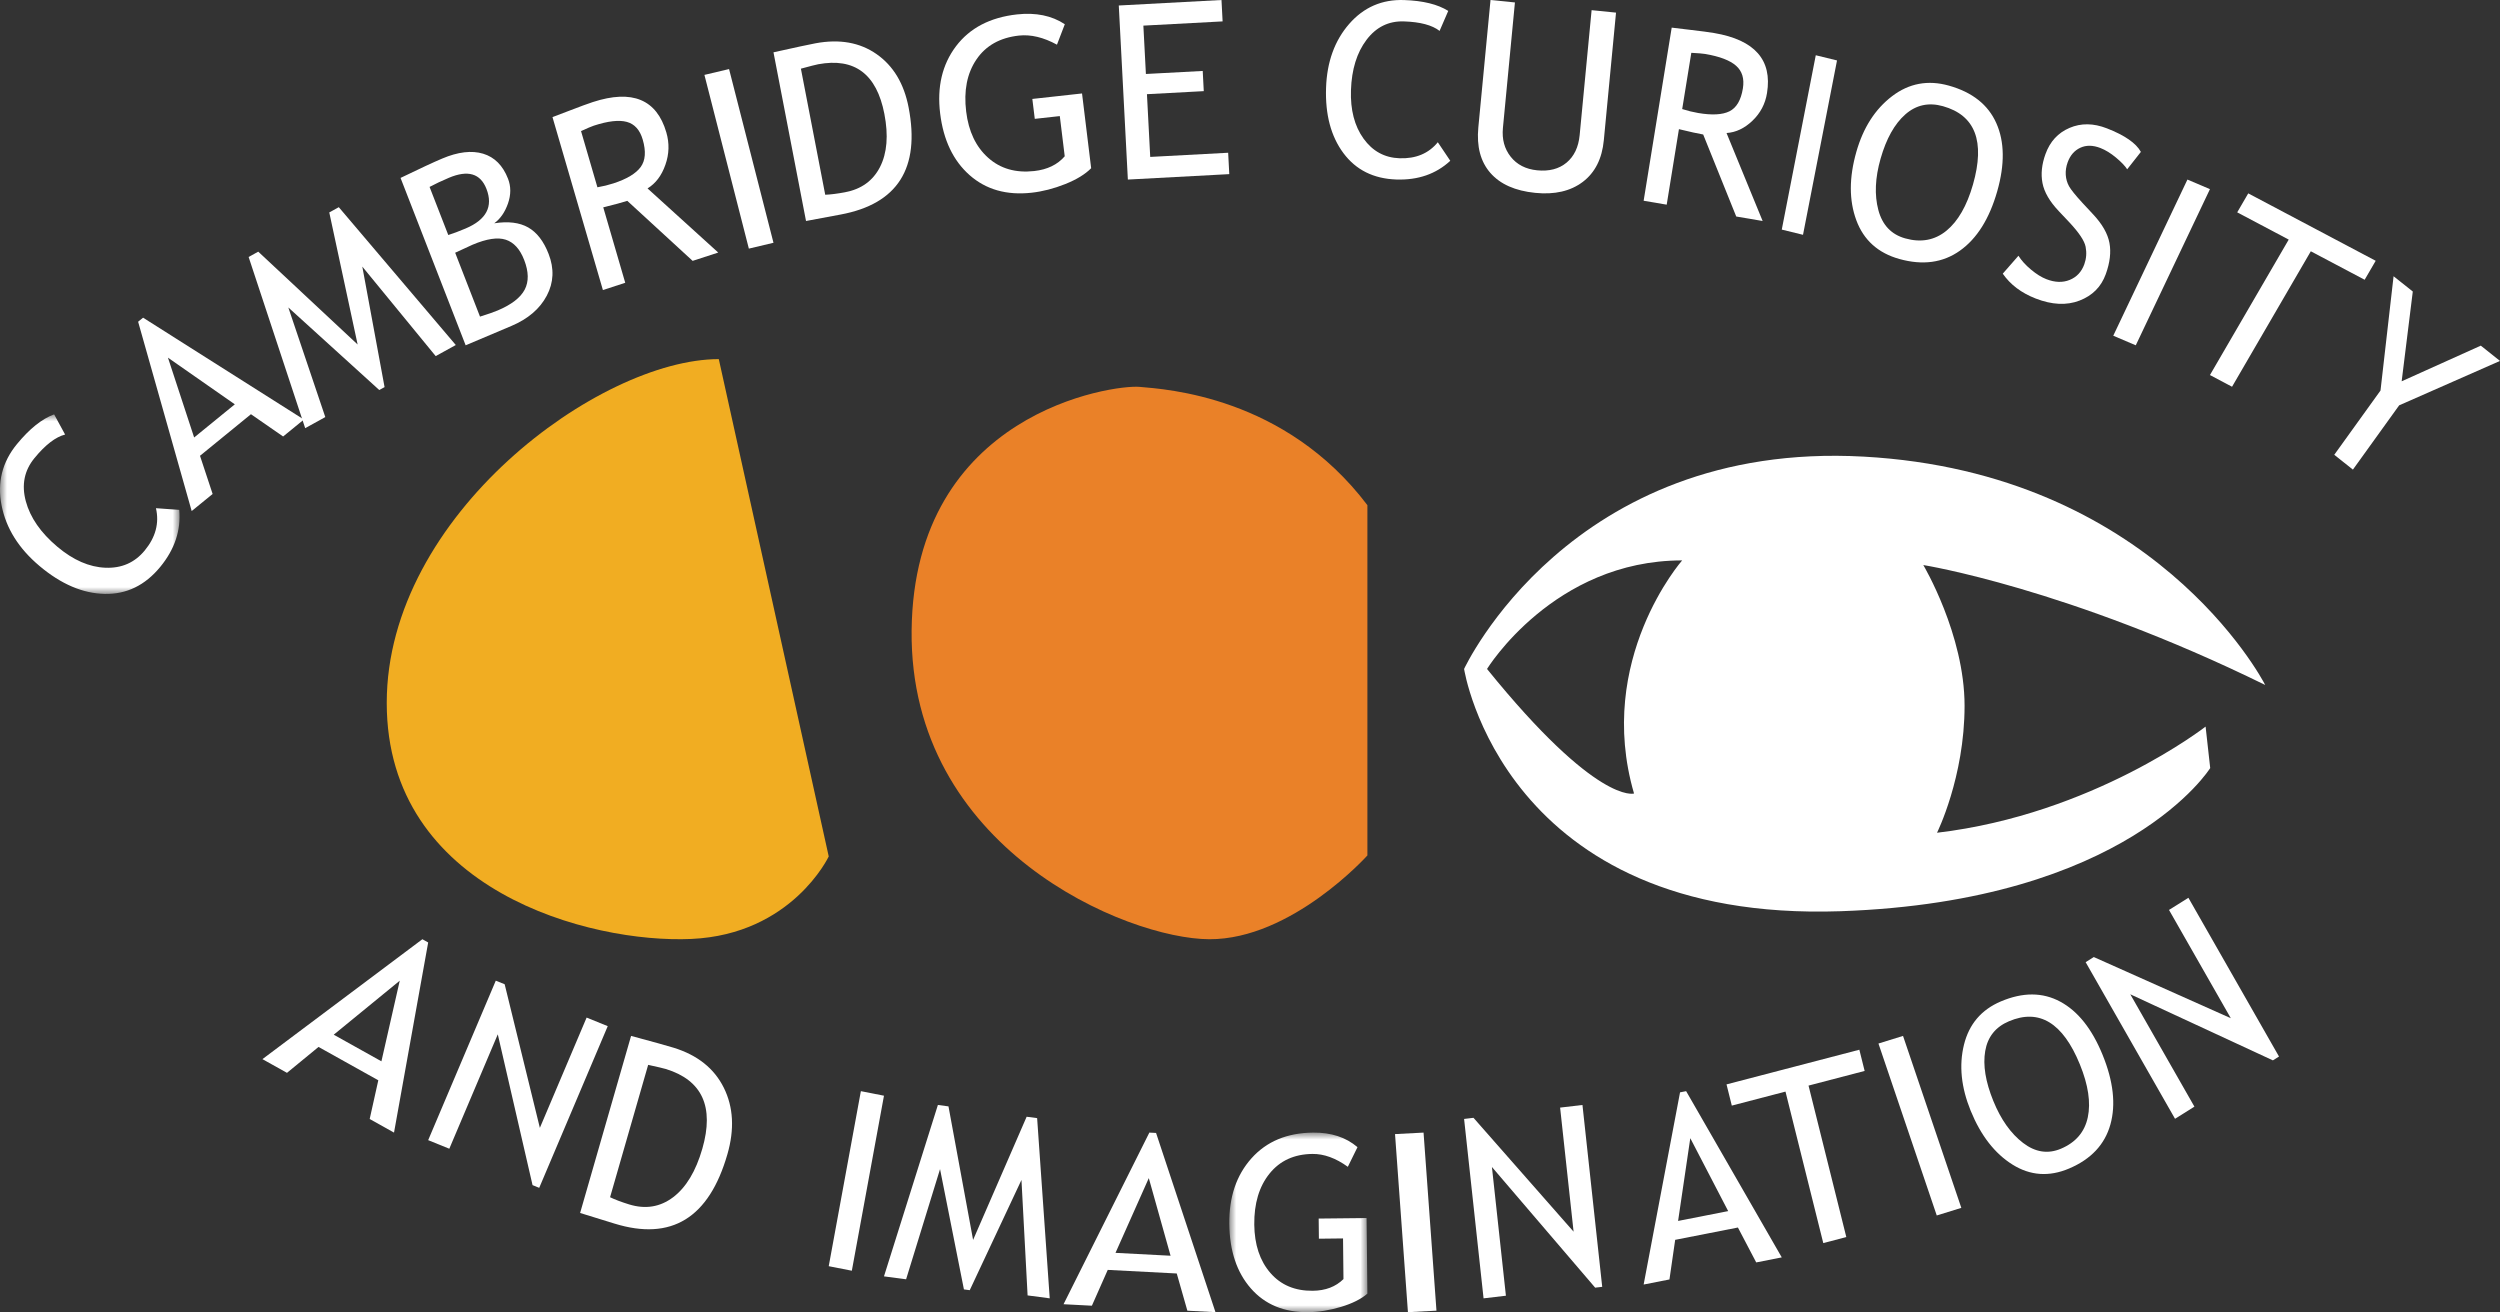 <?xml version="1.0" encoding="UTF-8"?>
<svg width="181px" height="95px" viewBox="0 0 181 95" version="1.1" xmlns="http://www.w3.org/2000/svg" xmlns:xlink="http://www.w3.org/1999/xlink">
    <rect x="0" y="0" width="181" height="95" fill="#333333" stroke="none"/>
    <title>Group 73</title>
    <defs>
        <polygon id="path-1" points="0 0 13 0 13 13 0 13"></polygon>
        <polygon id="path-3" points="0 0 10 0 10 13 0 13"></polygon>
    </defs>
    <g id="CCI-Presentation-7-November" stroke="none" stroke-width="1" fill="none" fill-rule="evenodd">
        <g id="News-article-2col" transform="translate(-53, -32)">
            <g id="Group-73" transform="translate(53, 32)">
                <path d="M52.041,26 L60,62.007 C60,62.007 57.347,67.649 50.052,67.98 C42.756,68.312 28,64.497 28,50.89 C28,37.284 43.419,26 52.041,26" id="Fill-1" fill="#F1AD22"></path>
                <path d="M99,36.575 L99,61.934 C99,61.934 93.527,68.02 87.558,68 C81.589,67.981 65.836,61.431 66.001,45.643 C66.167,29.857 80.593,27.841 82.5,28.009 C84.408,28.178 93.031,28.682 99,36.575" id="Fill-3" fill="#EA8128"></path>
                <path d="M118.304,57.45 C118.304,57.45 115.641,58.295 107.661,48.432 C107.661,48.432 112.482,40.573 121.788,40.573 C121.788,40.573 115.479,47.759 118.304,57.45 M140.24,60.291 C140.24,60.291 142.235,56.28 142.235,51.099 C142.235,45.926 139.247,40.909 139.247,40.909 C139.247,40.909 149.719,42.578 164,49.592 C163.764,49.12 155.866,34.213 134.923,33.059 C113.646,31.889 106,48.432 106,48.432 C106,48.432 108.826,66.815 133.262,65.972 C154.034,65.255 160.019,55.608 160.019,55.608 L159.685,52.605 C159.685,52.605 151.542,58.957 140.24,60.291" id="Fill-5" fill="#FFFFFF"></path>
                <g id="Group-9" transform="translate(0, 30)">
                    <mask id="mask-2" fill="white">
                        <use xlink:href="#path-1"></use>
                    </mask>
                    <g id="Clip-8"></g>
                    <path d="M3.918,0 L4.714,1.461 C4.025,1.636 3.286,2.203 2.499,3.162 C1.76,4.06 1.549,5.102 1.868,6.287 C2.186,7.471 2.947,8.57 4.153,9.585 C5.303,10.553 6.464,11.059 7.637,11.104 C8.81,11.15 9.757,10.733 10.48,9.853 C11.268,8.895 11.539,7.875 11.291,6.793 L12.978,6.914 C13.109,8.393 12.649,9.77 11.602,11.044 C10.504,12.38 9.163,13.032 7.579,12.999 C5.995,12.965 4.424,12.293 2.865,10.981 C1.355,9.711 0.439,8.248 0.114,6.588 C-0.212,4.93 0.16,3.45 1.227,2.152 C2.141,1.04 3.039,0.323 3.918,0" id="Fill-7" fill="#FFFFFF" mask="url(#mask-2)"></path>
                </g>
                <path d="M12.159,25.894 L14.056,31.674 L17.001,29.273 L12.159,25.894 Z M20.498,31.602 L18.169,29.989 L14.48,32.999 L15.394,35.763 L13.878,37 L10,23.293 L10.359,23 L22,30.375 L20.498,31.602 Z" id="Fill-10" fill="#FFFFFF"></path>
                <polygon id="Fill-12" fill="#FFFFFF" points="31.544 25.782 26.231 19.302 27.843 28.027 27.459 28.238 20.874 22.26 23.551 30.196 22.095 31 18 18.605 18.697 18.22 25.892 24.942 23.839 15.38 24.529 15 33 24.979"></polygon>
                <path d="M32.954,18.298 L34.752,22.923 C35.318,22.747 35.747,22.598 36.038,22.475 C37.032,22.054 37.682,21.553 37.988,20.97 C38.293,20.389 38.281,19.672 37.951,18.823 C37.645,18.034 37.2,17.545 36.618,17.355 C36.036,17.164 35.235,17.285 34.214,17.717 L32.954,18.298 Z M31.101,13.533 L32.455,17.015 C32.801,16.908 33.22,16.75 33.712,16.542 C35.213,15.907 35.716,14.951 35.22,13.678 C34.785,12.558 33.878,12.29 32.497,12.874 C31.969,13.098 31.504,13.318 31.101,13.533 L31.101,13.533 Z M37.028,23.598 L33.713,25 L29,12.881 C30.384,12.211 31.387,11.745 32.011,11.481 C33.158,10.995 34.147,10.878 34.977,11.127 C35.806,11.377 36.408,11.981 36.781,12.94 C37,13.503 36.998,14.101 36.777,14.735 C36.555,15.367 36.224,15.845 35.783,16.166 C36.792,16.009 37.611,16.109 38.24,16.466 C38.868,16.823 39.362,17.462 39.719,18.383 C40.133,19.447 40.09,20.455 39.588,21.405 C39.086,22.357 38.233,23.088 37.028,23.598 L37.028,23.598 Z" id="Fill-14" fill="#FFFFFF"></path>
                <path d="M42.067,9.491 L43.253,13.56 C43.658,13.49 44.043,13.396 44.41,13.277 C45.381,12.961 46.04,12.565 46.386,12.091 C46.732,11.618 46.781,10.955 46.533,10.107 C46.329,9.406 45.945,8.978 45.38,8.825 C44.816,8.672 44.022,8.762 42.997,9.096 C42.835,9.148 42.524,9.281 42.067,9.491 L42.067,9.491 Z M50.147,18.887 L45.417,14.541 C45.055,14.658 44.474,14.815 43.676,15.012 L45.267,20.473 L43.65,21 L40,8.479 C40.06,8.46 40.472,8.303 41.24,8.006 C42.007,7.71 42.568,7.504 42.924,7.388 C45.772,6.461 47.545,7.196 48.243,9.588 C48.472,10.374 48.449,11.157 48.173,11.935 C47.899,12.715 47.468,13.283 46.882,13.642 L52,18.285 L50.147,18.887 Z" id="Fill-16" fill="#FFFFFF"></path>
                <polygon id="Fill-18" fill="#FFFFFF" points="54.217 18 51 5.422 52.784 5 56 17.577"></polygon>
                <path d="M57.985,4.972 L59.746,14.1 C60.136,14.085 60.61,14.025 61.171,13.921 C62.358,13.699 63.205,13.088 63.715,12.086 C64.225,11.084 64.33,9.805 64.029,8.249 C63.472,5.36 61.873,4.161 59.233,4.653 C59.074,4.683 58.659,4.789 57.985,4.972 M60.858,15.533 L58.356,16 L56,3.788 C57.583,3.435 58.599,3.217 59.045,3.134 C60.781,2.811 62.254,3.072 63.467,3.92 C64.679,4.768 65.45,6.054 65.783,7.776 C66.632,12.177 64.99,14.764 60.858,15.533" id="Fill-20" fill="#FFFFFF"></path>
                <path d="M77.093,1.754 L76.524,3.235 C75.547,2.701 74.628,2.482 73.765,2.576 C72.397,2.728 71.372,3.305 70.692,4.308 C70.013,5.312 69.766,6.568 69.951,8.079 C70.125,9.515 70.655,10.629 71.539,11.419 C72.422,12.211 73.534,12.532 74.873,12.384 C75.825,12.279 76.562,11.922 77.086,11.315 L76.73,8.405 L74.918,8.605 L74.741,7.163 L78.339,6.766 L79,12.178 C78.571,12.615 77.945,12.998 77.124,13.326 C76.301,13.655 75.488,13.864 74.685,13.953 C72.881,14.151 71.387,13.727 70.2,12.681 C69.014,11.633 68.303,10.146 68.067,8.218 C67.832,6.295 68.215,4.672 69.213,3.349 C70.213,2.027 71.686,1.259 73.632,1.043 C74.995,0.894 76.149,1.13 77.093,1.754" id="Fill-22" fill="#FFFFFF"></path>
                <polygon id="Fill-24" fill="#FFFFFF" points="82.78 1.855 82.963 5.356 87.077 5.137 87.153 6.599 83.039 6.819 83.276 11.361 88.919 11.059 89 12.607 81.657 13 81 0.398 88.436 0 88.517 1.549"></polygon>
                <path d="M104.853,0.79 L104.226,2.238 C103.69,1.819 102.83,1.589 101.648,1.55 C100.541,1.512 99.638,1.957 98.937,2.883 C98.236,3.81 97.861,5.022 97.81,6.521 C97.761,7.95 98.064,9.122 98.719,10.034 C99.374,10.946 100.243,11.421 101.328,11.458 C102.51,11.498 103.434,11.111 104.098,10.298 L105,11.642 C103.968,12.598 102.667,13.049 101.094,12.996 C99.448,12.94 98.173,12.304 97.266,11.089 C96.36,9.872 95.941,8.295 96.007,6.356 C96.07,4.481 96.628,2.939 97.68,1.732 C98.732,0.526 100.058,-0.051 101.658,0.004 C103.029,0.05 104.094,0.313 104.853,0.79" id="Fill-26" fill="#FFFFFF"></path>
                <path d="M107.914,0 L109.681,0.177 L108.811,9.27 C108.734,10.081 108.92,10.772 109.372,11.345 C109.823,11.918 110.461,12.247 111.286,12.33 C112.158,12.417 112.868,12.233 113.419,11.775 C113.967,11.317 114.283,10.654 114.367,9.784 L115.232,0.736 L117,0.914 L116.117,10.151 C115.989,11.494 115.479,12.499 114.592,13.17 C113.703,13.841 112.555,14.105 111.148,13.963 C109.698,13.817 108.616,13.336 107.903,12.52 C107.19,11.704 106.9,10.607 107.031,9.229 L107.914,0 Z" id="Fill-28" fill="#FFFFFF"></path>
                <path d="M122.451,3.824 L121.791,7.896 C122.182,8.022 122.567,8.116 122.946,8.181 C123.948,8.352 124.704,8.311 125.214,8.058 C125.723,7.804 126.047,7.252 126.185,6.402 C126.299,5.702 126.136,5.155 125.696,4.764 C125.255,4.372 124.508,4.086 123.45,3.906 C123.283,3.878 122.95,3.851 122.451,3.824 L122.451,3.824 Z M125.703,15.675 L123.311,9.738 C122.938,9.674 122.353,9.545 121.555,9.351 L120.669,14.818 L119,14.534 L121.031,2 C121.093,2.011 121.528,2.063 122.34,2.157 C123.151,2.251 123.74,2.329 124.107,2.392 C127.046,2.892 128.32,4.34 127.932,6.735 C127.806,7.523 127.453,8.191 126.878,8.741 C126.303,9.29 125.678,9.587 125.001,9.631 L127.615,16 L125.703,15.675 Z" id="Fill-30" fill="#FFFFFF"></path>
                <polygon id="Fill-32" fill="#FFFFFF" points="129 16.623 131.462 4 133 4.376 130.538 17"></polygon>
                <path d="M136.155,11.485 C135.758,12.876 135.704,14.116 135.992,15.204 C136.28,16.292 136.929,16.976 137.937,17.259 C139.08,17.579 140.073,17.395 140.917,16.708 C141.759,16.02 142.401,14.903 142.844,13.357 C143.735,10.234 143.01,8.344 140.669,7.688 C139.633,7.398 138.725,7.597 137.945,8.284 C137.164,8.972 136.568,10.039 136.155,11.485 M134.4,10.993 C134.9,9.238 135.764,7.894 136.99,6.962 C138.216,6.03 139.584,5.775 141.096,6.198 C142.795,6.674 143.942,7.583 144.537,8.924 C145.133,10.264 145.153,11.907 144.599,13.85 C144.03,15.842 143.13,17.275 141.899,18.149 C140.669,19.024 139.206,19.224 137.511,18.75 C135.968,18.317 134.931,17.383 134.398,15.946 C133.867,14.51 133.868,12.859 134.4,10.993" id="Fill-34" fill="#FFFFFF"></path>
                <path d="M145,19.814 L146.135,18.516 C146.35,18.858 146.653,19.192 147.043,19.518 C147.433,19.843 147.803,20.075 148.154,20.211 C148.778,20.454 149.342,20.472 149.848,20.265 C150.353,20.059 150.705,19.682 150.904,19.134 C151.051,18.725 151.083,18.304 151,17.871 C150.916,17.438 150.525,16.85 149.829,16.105 L149.052,15.282 C148.393,14.585 148.001,13.908 147.876,13.254 C147.75,12.601 147.823,11.9 148.093,11.154 C148.42,10.247 149,9.616 149.834,9.26 C150.667,8.903 151.569,8.913 152.538,9.292 C153.831,9.795 154.652,10.364 155,10.997 L154.008,12.257 C153.853,12.013 153.583,11.732 153.202,11.413 C152.818,11.093 152.441,10.861 152.069,10.716 C151.525,10.505 151.04,10.499 150.613,10.698 C150.186,10.898 149.881,11.248 149.699,11.751 C149.587,12.061 149.541,12.365 149.561,12.662 C149.581,12.961 149.66,13.233 149.798,13.483 C149.935,13.731 150.257,14.131 150.763,14.682 L151.551,15.528 C152.208,16.231 152.598,16.918 152.724,17.587 C152.849,18.257 152.761,19.013 152.457,19.852 C152.126,20.765 151.495,21.401 150.559,21.762 C149.624,22.123 148.565,22.073 147.384,21.613 C146.345,21.209 145.551,20.609 145,19.814" id="Fill-36" fill="#FFFFFF"></path>
                <polygon id="Fill-38" fill="#FFFFFF" points="153 24.306 158.37 13 160 13.694 154.63 25"></polygon>
                <polygon id="Fill-40" fill="#FFFFFF" points="167.303 18.193 161.6 28 160 27.153 165.703 17.347 161.974 15.374 162.773 14 172 18.881 171.201 20.255"></polygon>
                <polygon id="Fill-42" fill="#FFFFFF" points="173.699 29.347 170.35 34 169 32.927 172.349 28.273 173.295 20 174.686 21.106 173.88 27.606 179.61 25.025 181 26.131"></polygon>
                <path d="M28.942,71.002 L24.162,74.912 L27.615,76.839 L28.942,71.002 Z M26.765,81.016 L27.389,78.213 L23.062,75.798 L20.778,77.674 L19,76.681 L30.58,68 L31,68.235 L28.527,82 L26.765,81.016 Z" id="Fill-44" fill="#FFFFFF"></path>
                <polygon id="Fill-46" fill="#FFFFFF" points="38.556 85.803 36.04 74.885 32.53 83.168 31 82.547 35.895 71 36.538 71.261 39.086 81.657 42.471 73.672 44 74.294 39.039 86"></polygon>
                <path d="M46.927,77.096 L44.169,86.679 C44.53,86.854 44.989,87.026 45.547,87.199 C46.73,87.563 47.792,87.391 48.733,86.681 C49.673,85.971 50.378,84.799 50.849,83.166 C51.722,80.132 50.842,78.209 48.211,77.397 C48.054,77.349 47.625,77.248 46.927,77.096 M44.493,88.589 L42,87.819 L45.69,75 C47.295,75.432 48.321,75.715 48.766,75.854 C50.495,76.387 51.708,77.353 52.404,78.752 C53.099,80.152 53.186,81.756 52.665,83.564 C51.336,88.184 48.612,89.86 44.493,88.589" id="Fill-48" fill="#FFFFFF"></path>
                <polygon id="Fill-50" fill="#FFFFFF" points="60 91.672 62.327 79 64 79.329 61.673 92"></polygon>
                <polygon id="Fill-52" fill="#FFFFFF" points="74.398 93.788 73.954 85.427 70.21 93.409 69.788 93.353 68.059 84.644 65.602 92.62 64 92.409 67.903 80 68.67 80.102 70.452 89.771 74.329 80.852 75.088 80.953 76 94"></polygon>
                <path d="M83.173,85.295 L80.762,90.707 L84.749,90.915 L83.173,85.295 Z M85.965,94.894 L85.197,92.2 L80.201,91.94 L79.053,94.533 L77,94.426 L83.213,82 L83.699,82.025 L88,95 L85.965,94.894 Z" id="Fill-54" fill="#FFFFFF"></path>
                <g id="Group-58" transform="translate(89, 82)">
                    <mask id="mask-4" fill="white">
                        <use xlink:href="#path-3"></use>
                    </mask>
                    <g id="Clip-57"></g>
                    <path d="M9.282,1.055 L8.583,2.477 C7.71,1.847 6.856,1.536 6.025,1.545 C4.704,1.559 3.667,2.033 2.914,2.968 C2.161,3.902 1.794,5.134 1.809,6.66 C1.825,8.112 2.212,9.278 2.972,10.156 C3.729,11.034 4.755,11.466 6.047,11.452 C6.965,11.442 7.705,11.16 8.267,10.605 L8.236,7.662 L6.488,7.682 L6.472,6.224 L9.94,6.187 L10,11.658 C9.546,12.052 8.909,12.372 8.09,12.618 C7.273,12.864 6.475,12.992 5.701,13 C3.962,13.018 2.582,12.447 1.563,11.282 C0.543,10.117 0.023,8.561 0.001,6.611 C-0.021,4.666 0.515,3.084 1.606,1.863 C2.697,0.641 4.182,0.021 6.059,0 C7.373,-0.014 8.447,0.338 9.282,1.055" id="Fill-56" fill="#FFFFFF" mask="url(#mask-4)"></path>
                </g>
                <polygon id="Fill-59" fill="#FFFFFF" points="101.934 95 101 82.108 103.065 82 104 94.892"></polygon>
                <polygon id="Fill-61" fill="#FFFFFF" points="115.49 93.227 108.015 84.49 109.028 93.81 107.41 94 106 81.011 106.681 80.93 113.928 89.173 112.952 80.19 114.57 80 116 93.167"></polygon>
                <path d="M122.377,82.404 L121.494,88.396 L125.12,87.684 L122.377,82.404 Z M127.15,91.399 L125.825,88.872 L121.283,89.764 L120.868,92.633 L119,93 L121.635,79.086 L122.076,79 L129,91.035 L127.15,91.399 Z" id="Fill-63" fill="#FFFFFF"></path>
                <polygon id="Fill-65" fill="#FFFFFF" points="130.938 78.597 133.673 89.563 132.005 90 129.269 79.031 125.383 80.046 125 78.51 134.617 76 135 77.536"></polygon>
                <polygon id="Fill-67" fill="#FFFFFF" points="140.221 88 136 75.552 137.779 75 142 87.449"></polygon>
                <path d="M144.32,79.718 C144.868,81.06 145.584,82.069 146.471,82.748 C147.357,83.426 148.273,83.566 149.217,83.165 C150.286,82.711 150.933,81.952 151.157,80.889 C151.381,79.826 151.19,78.55 150.582,77.06 C149.352,74.048 147.641,73.008 145.45,73.939 C144.48,74.35 143.906,75.068 143.73,76.092 C143.554,77.116 143.751,78.324 144.32,79.718 M142.676,80.416 C141.986,78.724 141.824,77.132 142.191,75.64 C142.559,74.149 143.449,73.102 144.863,72.502 C146.455,71.827 147.888,71.833 149.164,72.521 C150.44,73.208 151.46,74.49 152.224,76.363 C153.009,78.283 153.198,79.968 152.792,81.417 C152.386,82.866 151.389,83.928 149.802,84.601 C148.358,85.215 146.992,85.12 145.706,84.317 C144.421,83.514 143.41,82.214 142.676,80.416" id="Fill-69" fill="#FFFFFF"></path>
                <polygon id="Fill-71" fill="#FFFFFF" points="164.557 76.771 154.233 71.986 158.876 80.121 157.472 81 151 69.661 151.591 69.29 161.511 73.72 157.036 65.879 158.44 65 165 76.493"></polygon>
            </g>
        </g>
    </g>
</svg>